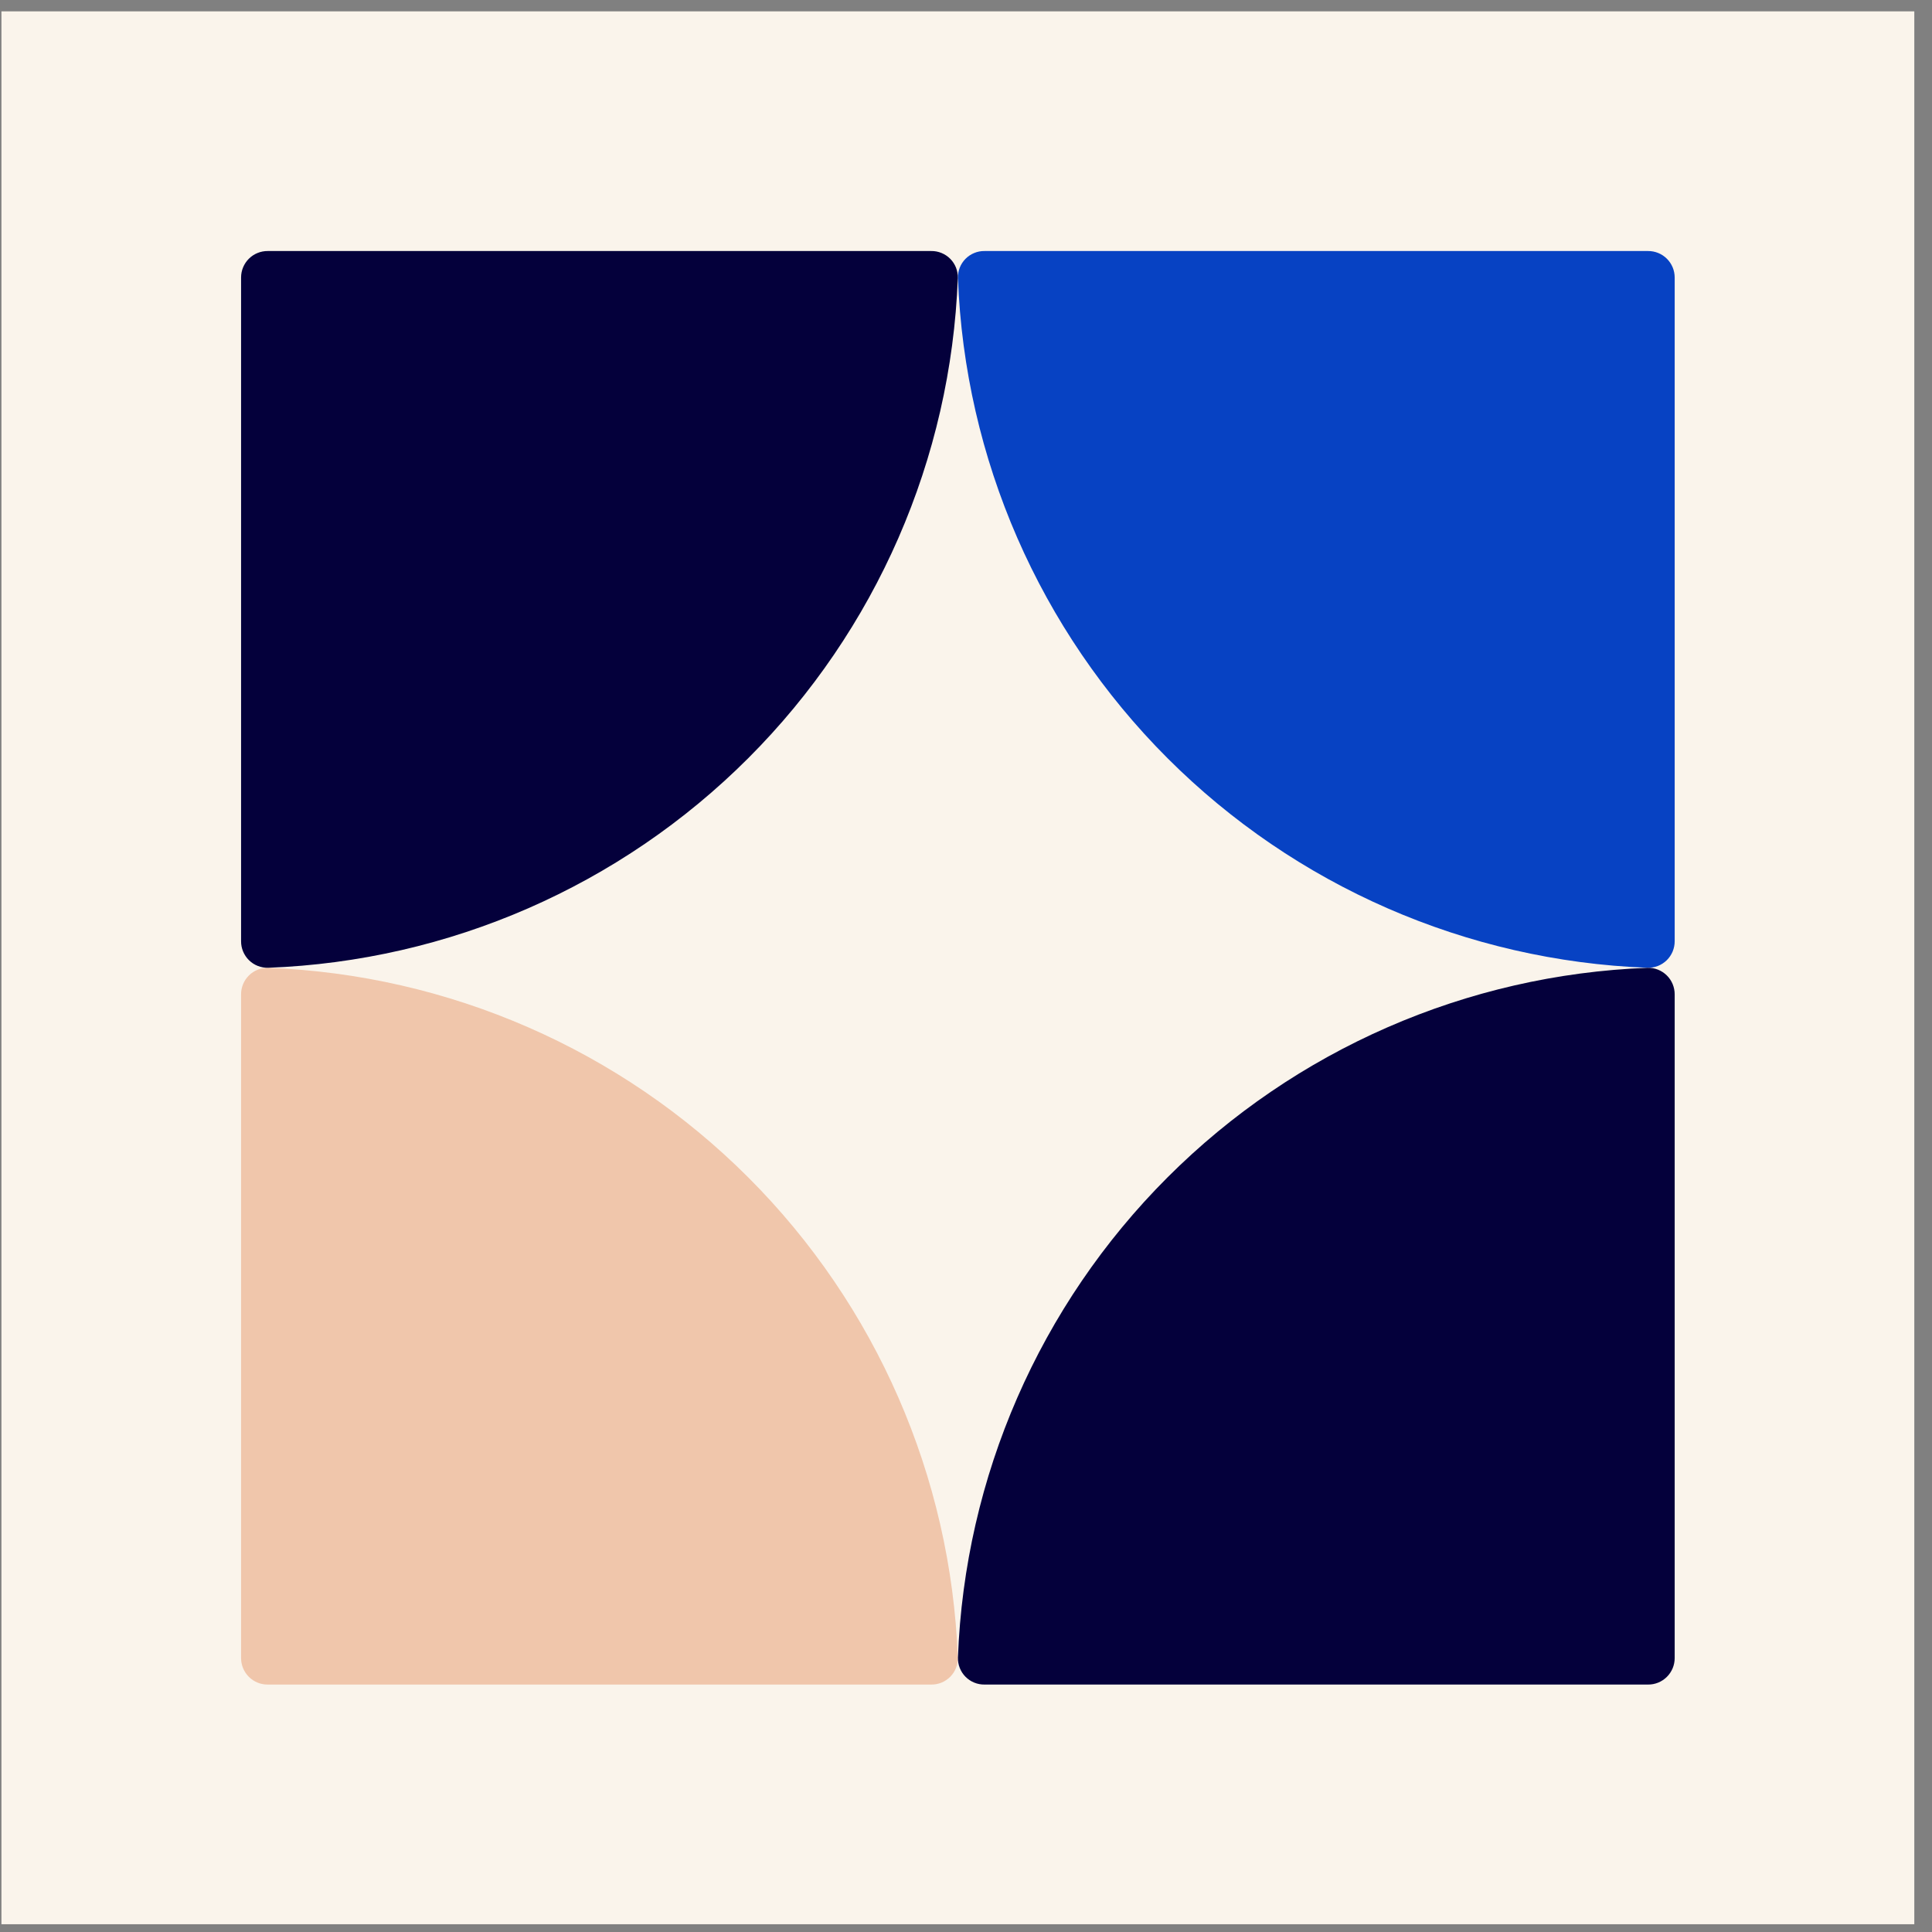 <svg width="101" height="101" viewBox="0 0 101 101" fill="none" xmlns="http://www.w3.org/2000/svg">
<rect x="0" y="0" width="101" height="101" fill="#808080" stroke="none"/>
<rect width="100" height="100" transform="translate(0.075 0.594)" fill="#FAF4EB"/>
<path d="M14.024 50.595C23.472 50.954 32.435 54.868 39.119 61.554C45.804 68.24 49.716 77.205 50.072 86.652C50.078 86.837 50.045 87.022 49.977 87.194C49.91 87.367 49.808 87.524 49.678 87.656C49.547 87.787 49.392 87.892 49.221 87.962C49.049 88.032 48.865 88.067 48.68 88.064L13.995 88.064C13.813 88.066 13.632 88.031 13.463 87.962C13.294 87.893 13.14 87.791 13.011 87.663C12.882 87.534 12.779 87.381 12.709 87.213C12.639 87.045 12.603 86.864 12.603 86.682L12.603 51.987C12.601 51.801 12.637 51.617 12.709 51.446C12.78 51.274 12.885 51.119 13.018 50.989C13.15 50.859 13.308 50.757 13.481 50.689C13.654 50.621 13.839 50.589 14.024 50.595Z" fill="#F0C6AB"/>
<path d="M86.126 50.593C76.678 50.234 67.715 46.319 61.031 39.633C54.347 32.947 50.435 23.983 50.078 14.535C50.073 14.35 50.105 14.166 50.173 13.993C50.241 13.821 50.343 13.664 50.473 13.532C50.603 13.4 50.758 13.296 50.93 13.226C51.101 13.155 51.285 13.12 51.471 13.123L86.155 13.123C86.338 13.122 86.519 13.157 86.688 13.226C86.856 13.294 87.01 13.396 87.139 13.525C87.269 13.653 87.371 13.806 87.442 13.975C87.512 14.143 87.548 14.323 87.548 14.506L87.548 49.2C87.549 49.386 87.513 49.57 87.442 49.742C87.371 49.913 87.265 50.069 87.133 50.199C87 50.329 86.842 50.431 86.669 50.498C86.496 50.566 86.312 50.598 86.126 50.593Z" fill="#0742C3"/>
<path d="M86.126 50.595C76.678 50.954 67.715 54.868 61.031 61.554C54.347 68.24 50.435 77.205 50.078 86.652C50.073 86.837 50.105 87.022 50.173 87.194C50.241 87.367 50.343 87.524 50.473 87.656C50.603 87.787 50.758 87.892 50.93 87.962C51.101 88.032 51.285 88.067 51.471 88.064L86.155 88.064C86.338 88.066 86.519 88.031 86.688 87.962C86.856 87.893 87.01 87.791 87.139 87.663C87.269 87.534 87.371 87.381 87.442 87.213C87.512 87.045 87.548 86.864 87.548 86.682L87.548 51.987C87.549 51.801 87.513 51.617 87.442 51.446C87.371 51.274 87.265 51.119 87.133 50.989C87 50.859 86.842 50.757 86.669 50.689C86.496 50.621 86.312 50.589 86.126 50.595Z" fill="#04003B"/>
<path d="M14.024 50.593C23.472 50.234 32.435 46.319 39.119 39.633C45.804 32.947 49.716 23.983 50.072 14.535C50.078 14.35 50.045 14.166 49.978 13.993C49.91 13.821 49.808 13.664 49.678 13.532C49.547 13.4 49.392 13.296 49.221 13.226C49.049 13.155 48.865 13.12 48.68 13.123L13.995 13.123C13.813 13.122 13.632 13.157 13.463 13.226C13.294 13.294 13.14 13.396 13.011 13.525C12.882 13.653 12.779 13.806 12.709 13.975C12.639 14.143 12.603 14.323 12.603 14.506L12.603 49.2C12.601 49.386 12.637 49.57 12.709 49.742C12.78 49.913 12.885 50.069 13.018 50.199C13.15 50.329 13.308 50.431 13.481 50.498C13.654 50.566 13.839 50.598 14.024 50.593Z" fill="#04003B"/>
</svg>
